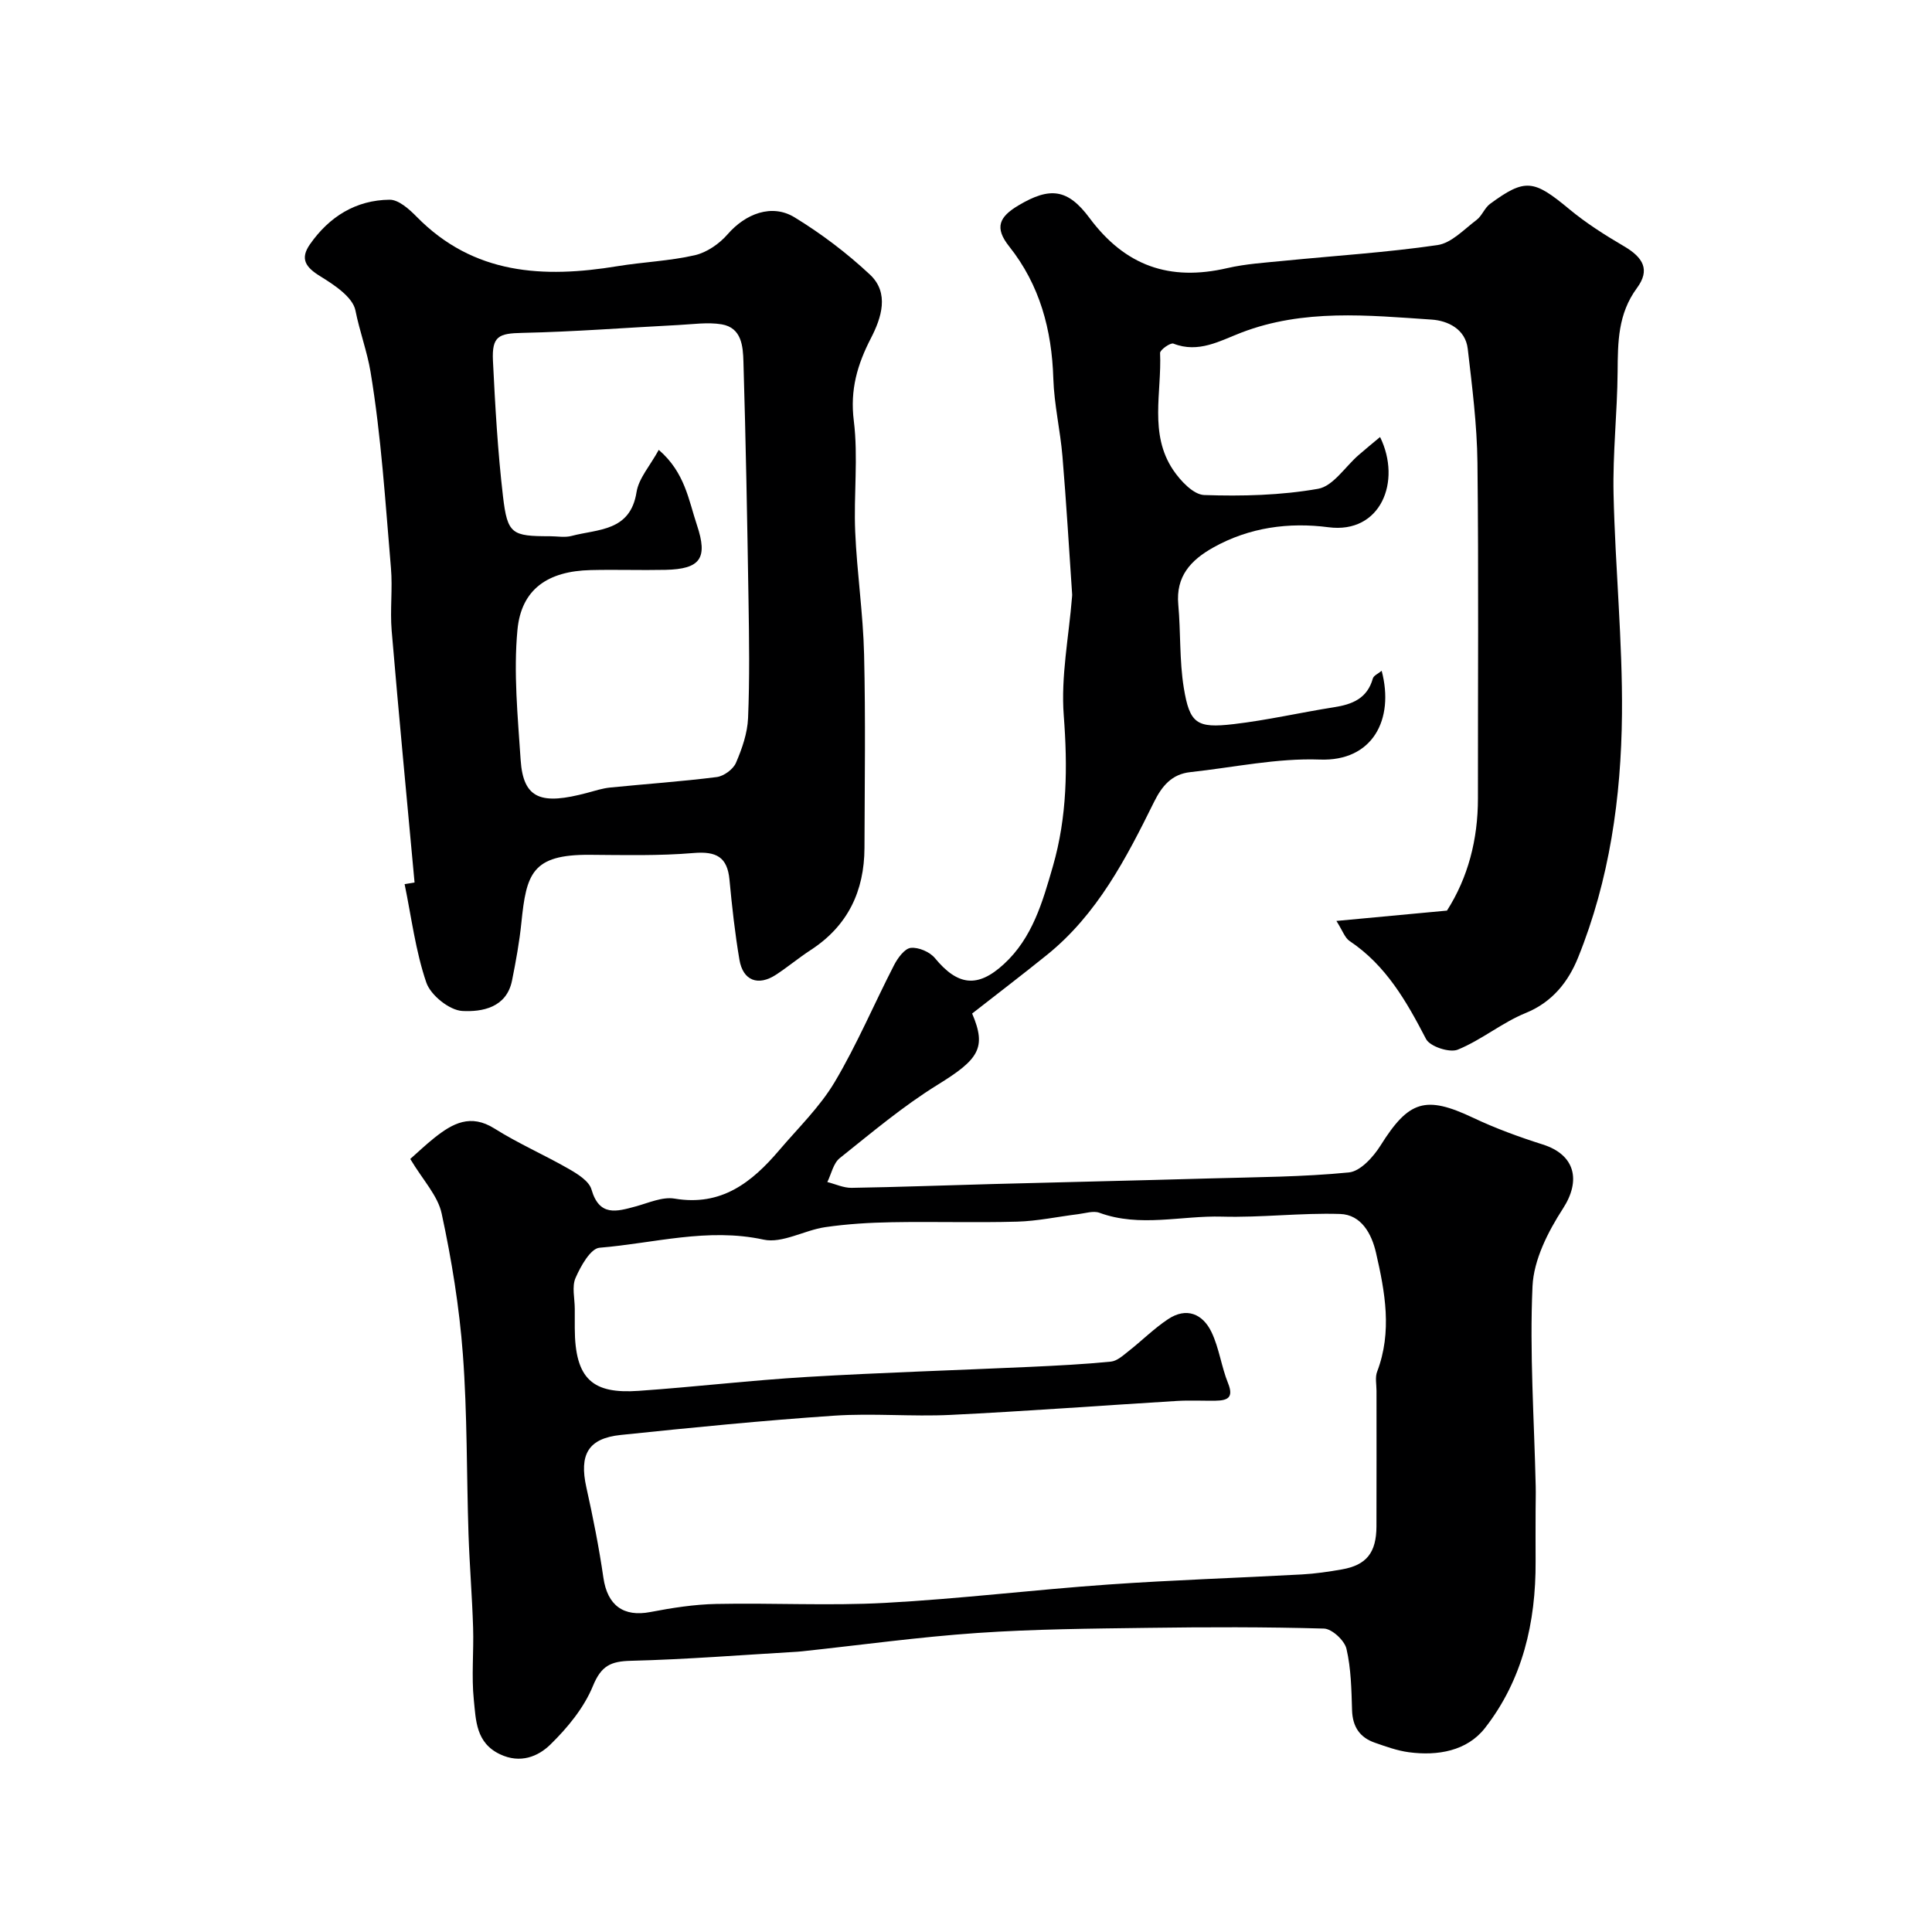 <svg enable-background="new 0 0 400 400" viewBox="0 0 400 400" xmlns="http://www.w3.org/2000/svg"><path d="m84.94 239.95c1.48-1.3 3.17-2.92 4.99-4.37 3.76-2.99 7.49-5.06 12.46-1.92 4.94 3.11 10.35 5.46 15.41 8.37 1.81 1.04 4.16 2.5 4.66 4.24 1.63 5.65 5.2 4.58 9.14 3.51 2.66-.72 5.54-2.05 8.07-1.62 9.69 1.64 16-3.37 21.65-10.01 3.94-4.63 8.42-8.96 11.49-14.12 4.62-7.77 8.16-16.18 12.31-24.24.75-1.45 2.17-3.4 3.44-3.54 1.61-.17 3.94.83 5 2.11 4.69 5.69 8.81 6.28 14.28 1.25 5.93-5.44 8.02-12.88 10.16-20.29 2.95-10.25 3.05-20.55 2.24-31.18-.62-8.09 1.06-16.34 1.71-24.53.01-.17.04-.33.03-.5-.65-9.54-1.21-19.1-2.01-28.63-.45-5.38-1.72-10.71-1.89-16.09-.31-10.11-2.8-19.4-9.14-27.37-3.12-3.92-2.04-6.13 1.9-8.48 6.57-3.92 10.24-3.45 14.74 2.6 7.37 9.91 16.56 13.14 28.51 10.37 3.81-.88 7.77-1.12 11.68-1.51 10.62-1.06 21.3-1.72 31.85-3.26 2.89-.42 5.5-3.26 8.08-5.2 1.13-.85 1.67-2.5 2.8-3.33 7.28-5.34 9.03-5.03 16.4 1.09 3.49 2.9 7.39 5.37 11.31 7.67 4.04 2.36 5.46 4.92 2.71 8.65-3.97 5.39-3.96 11.23-4.01 17.38-.07 8.44-1.03 16.88-.84 25.3.34 15.21 1.88 30.41 1.74 45.61-.16 17.21-2.58 34.27-9.1 50.38-2 4.94-5.28 9.18-10.83 11.44-4.91 2-9.16 5.59-14.07 7.59-1.7.69-5.76-.65-6.56-2.2-4.05-7.8-8.29-15.26-15.84-20.3-.98-.66-1.43-2.12-2.72-4.15 7.96-.74 15.21-1.42 22.89-2.14 4.35-6.81 6.42-14.71 6.41-23.24-.02-23.16.16-46.33-.1-69.49-.09-7.87-1.1-15.75-2.01-23.59-.48-4.11-4.18-5.82-7.45-6.04-13.22-.89-26.52-2.26-39.42 2.69-4.43 1.7-8.86 4.33-14.07 2.28-.61-.24-2.79 1.3-2.76 1.95.37 8.13-2.32 16.72 2.7 24.2 1.51 2.25 4.2 5.12 6.43 5.2 7.86.27 15.87.07 23.59-1.29 3.11-.55 5.59-4.56 8.38-6.98 1.42-1.24 2.88-2.43 4.45-3.74 4.51 9.2.13 20.09-10.68 18.68-8.18-1.07-16.4.01-23.88 4.21-4.63 2.6-7.75 5.95-7.22 11.79.52 5.74.22 11.58 1.14 17.24 1.22 7.43 2.67 8.42 10.33 7.52 6.96-.81 13.82-2.4 20.75-3.49 3.81-.59 6.9-1.81 8.06-5.95.17-.62 1.13-1.01 1.83-1.6 2.67 10.09-1.88 18.79-12.8 18.38-8.89-.33-17.87 1.63-26.81 2.6-3.87.42-5.88 2.87-7.54 6.22-5.76 11.66-11.74 23.23-22.16 31.63-5.13 4.14-10.38 8.14-15.48 12.13 3.06 7.14 1.33 9.51-7.11 14.73-7.17 4.43-13.69 9.93-20.3 15.21-1.33 1.06-1.74 3.27-2.57 4.95 1.68.42 3.37 1.23 5.04 1.2 9.76-.16 19.52-.53 29.27-.79 14.96-.4 29.93-.73 44.89-1.16 9.6-.27 19.24-.3 28.78-1.24 2.38-.23 5.06-3.2 6.55-5.57 5.86-9.34 9.31-10.41 19.17-5.75 4.65 2.2 9.53 3.98 14.44 5.54 6.7 2.13 7.93 7.44 4.17 13.25-3.1 4.79-6.06 10.61-6.31 16.1-.62 13.76.35 27.58.66 41.38.04 1.66-.02 3.33-.02 5-.01 3.53-.02 7.07 0 10.6.06 12.59-2.68 24.49-10.49 34.49-3.71 4.74-9.77 5.8-15.76 5-2.39-.32-4.73-1.17-7.03-1.97-3.12-1.08-4.61-3.3-4.72-6.71-.13-4.27-.2-8.62-1.16-12.74-.4-1.72-3-4.13-4.65-4.18-12.16-.35-24.33-.32-36.49-.15-11.77.16-23.56.25-35.3 1.06-12.1.83-24.14 2.5-36.2 3.79-.33.04-.66.07-.99.09-11.5.67-23 1.59-34.51 1.88-4.18.1-6.15 1.02-7.87 5.21-1.85 4.52-5.26 8.66-8.81 12.13-2.57 2.51-6.24 3.99-10.41 2.02-5.03-2.37-5-7.05-5.44-11.26-.51-4.95.01-9.99-.15-14.99-.2-6.44-.73-12.86-.95-19.3-.41-12.43-.24-24.9-1.17-37.29-.73-9.76-2.32-19.51-4.38-29.08-.77-3.71-3.88-6.94-6.51-11.34zm34.06 31.04v4c.03 10.68 3.81 13.63 13.23 12.97 11.64-.81 23.25-2.19 34.9-2.88 15.35-.91 30.72-1.38 46.08-2.08 5.6-.26 11.21-.54 16.78-1.09 1.27-.12 2.53-1.27 3.63-2.14 2.77-2.17 5.28-4.7 8.2-6.64 3.83-2.56 7.2-1.11 9.01 2.67 1.59 3.32 2.04 7.16 3.43 10.59 1.21 3-.12 3.57-2.58 3.61-2.66.04-5.34-.11-7.99.05-15.63.95-31.25 2.13-46.89 2.89-8.01.39-16.09-.38-24.09.16-14.75 1-29.46 2.46-44.17 3.99-6.79.7-8.65 4.07-7.14 10.86 1.38 6.2 2.62 12.44 3.53 18.72.83 5.7 4.15 8.16 9.74 7.08 4.49-.86 9.07-1.58 13.62-1.67 11.66-.24 23.35.41 34.97-.22 15.42-.83 30.79-2.72 46.2-3.8 13.34-.94 26.72-1.36 40.08-2.09 2.77-.15 5.54-.56 8.28-1.04 5.09-.89 7.14-3.46 7.16-8.91.03-9.35.01-18.7.01-28.06 0-1.33-.32-2.8.13-3.97 3.15-8.27 1.64-16.49-.24-24.65-.9-3.9-3.04-7.86-7.42-8-8.14-.26-16.32.78-24.46.55-8.45-.24-16.99 2.28-25.38-.8-1.26-.46-2.93.11-4.4.29-4.21.52-8.41 1.43-12.63 1.55-8.66.24-17.32-.04-25.98.12-4.6.08-9.22.36-13.76 1.02-4.32.63-8.89 3.42-12.76 2.58-11.6-2.52-22.7.76-33.96 1.68-1.86.15-3.9 3.8-4.96 6.23-.81 1.81-.17 4.26-.17 6.43z" fill="#000001"/><path d="m85.83 182.71c-1.6-17.38-3.27-34.75-4.74-52.14-.36-4.3.22-8.69-.15-12.99-1.16-13.57-2-27.22-4.23-40.63-.69-4.14-2.26-8.34-3.12-12.67-.55-2.77-4.39-5.3-7.28-7.08-3.01-1.85-4.26-3.59-2.13-6.63 3.99-5.71 9.5-9.15 16.48-9.22 1.87-.02 4.07 1.96 5.61 3.53 11.79 12.01 26.24 12.75 41.58 10.23 5.32-.87 10.78-1.07 16.01-2.27 2.49-.57 5.08-2.37 6.79-4.34 3.68-4.24 9.14-6.39 13.86-3.5 5.55 3.39 10.84 7.4 15.59 11.84 4.1 3.82 2.37 8.99.24 13.13-2.84 5.5-4.37 10.71-3.57 17.14.94 7.55-.04 15.32.29 22.97.36 8.48 1.64 16.93 1.84 25.4.32 13.35.12 26.71.08 40.06-.03 8.96-3.45 16.16-11.13 21.15-2.46 1.6-4.72 3.5-7.18 5.11-3.71 2.43-6.85 1.24-7.58-3.1-.93-5.48-1.54-11.03-2.06-16.57-.44-4.69-2.71-5.92-7.46-5.52-7.11.6-14.3.42-21.46.37-12-.09-13.13 3.94-14.16 14.02-.41 4.03-1.14 8.03-1.94 12.01-1.14 5.65-6.24 6.52-10.3 6.3-2.67-.15-6.54-3.26-7.44-5.87-2.24-6.54-3.09-13.56-4.5-20.39.7-.12 1.38-.23 2.06-.34zm50.56-89.57c5.44 4.7 6.17 10.39 7.9 15.56 2.31 6.89.73 9.12-6.51 9.28-5.16.11-10.33-.08-15.5.05-8.82.21-14.36 3.92-15.15 12.4-.83 8.86.07 17.92.66 26.87.54 8.22 4.33 9.38 13.82 6.84 1.56-.42 3.13-.93 4.72-1.09 7.36-.74 14.74-1.24 22.07-2.17 1.46-.19 3.39-1.6 3.97-2.94 1.26-2.92 2.38-6.14 2.51-9.28.34-8.15.22-16.33.09-24.49-.26-16.43-.56-32.87-1.05-49.29-.09-3.16-.35-7.03-4.51-7.73-2.89-.48-5.95-.01-8.93.14-10.79.55-21.57 1.4-32.36 1.63-4.84.1-6.31.65-6.06 5.79.46 9.37.99 18.76 2.08 28.07.92 7.82 1.84 8.24 9.71 8.24 1.5 0 3.08.31 4.48-.06 5.48-1.45 12.17-.89 13.46-9.08.46-2.87 2.78-5.41 4.6-8.74z" fill="#000001"/></svg>